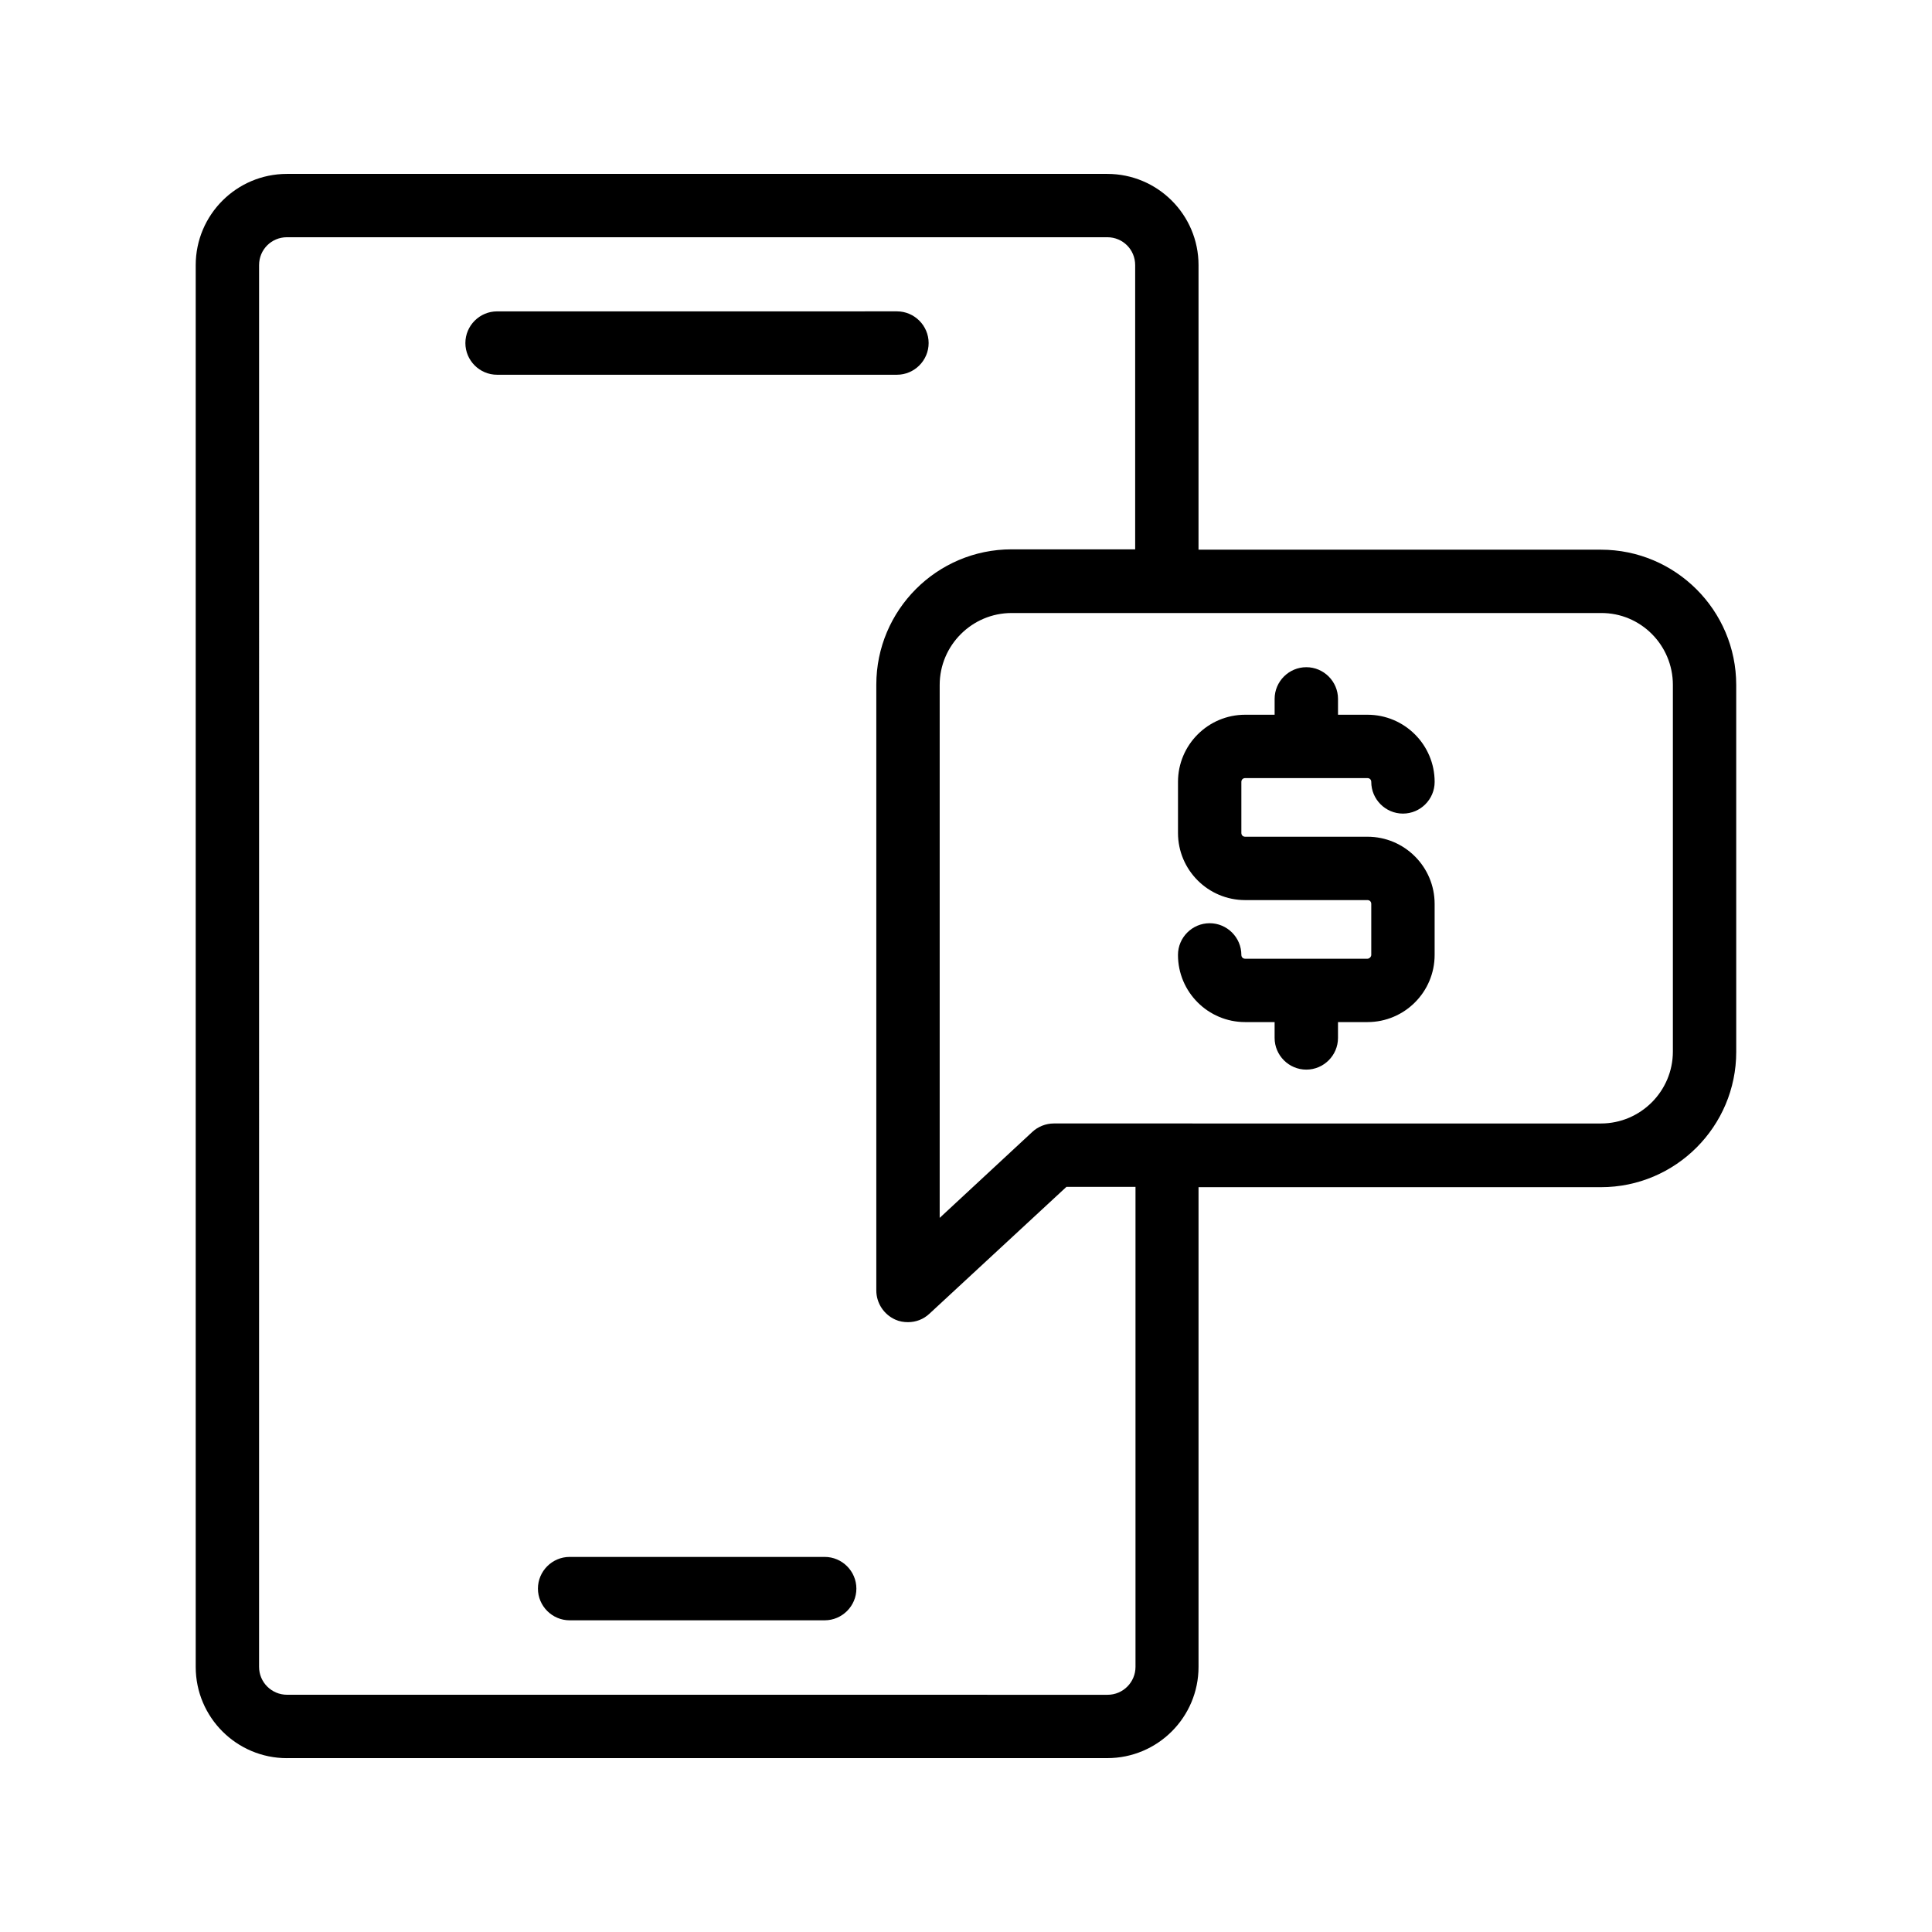<?xml version="1.0" encoding="UTF-8"?>
<!-- Uploaded to: ICON Repo, www.iconrepo.com, Generator: ICON Repo Mixer Tools -->
<svg fill="#000000" width="800px" height="800px" version="1.1" viewBox="144 144 512 512" xmlns="http://www.w3.org/2000/svg">
 <g>
  <path d="m220.05 609.92h217.39c13.352 0 24.184-10.832 24.184-24.184v-127.12h106.64c19.816 0 35.855-16.121 35.855-35.855l-0.004-97.234c0-19.816-16.121-35.855-35.855-35.855h-106.64l0.004-75.402c0-13.352-10.832-24.184-24.184-24.184h-217.39c-13.352 0-24.184 10.832-24.184 24.184v371.48c0 13.348 10.832 24.18 24.184 24.18zm367.28-284.4v97.152c0 10.496-8.566 19.062-19.062 19.062l-145.01-0.004c-2.098 0-4.199 0.84-5.711 2.266l-24.52 22.754v-141.23c0-10.496 8.566-19.062 19.062-19.062h156.18c10.496-0.082 19.062 8.48 19.062 19.062zm-374.67-111.26c0-4.117 3.277-7.391 7.391-7.391h217.39c4.113 0 7.391 3.273 7.391 7.391v75.32h-32.746c-19.816 0-35.855 16.121-35.855 35.855v160.55c0 3.359 2.016 6.383 5.039 7.727 1.09 0.504 2.266 0.672 3.359 0.672 2.098 0 4.113-0.754 5.711-2.266l36.273-33.586h18.305v127.21c0 4.031-3.273 7.391-7.391 7.391l-217.48-0.008c-4.031 0-7.391-3.273-7.391-7.391z"/>
  <path d="m275.73 243.31h105.97c4.617 0 8.398-3.777 8.398-8.398 0-4.617-3.777-8.398-8.398-8.398l-105.97 0.004c-4.617 0-8.398 3.777-8.398 8.398 0 4.617 3.777 8.395 8.398 8.395z"/>
  <path d="m362.55 556.6h-67.594c-4.617 0-8.398 3.777-8.398 8.398 0 4.617 3.777 8.398 8.398 8.398h67.594c4.617 0 8.398-3.777 8.398-8.398 0-4.617-3.777-8.398-8.398-8.398z"/>
  <path d="m506.39 398.07h-32.41c-0.586 0-1.008-0.418-1.008-1.008 0-4.617-3.777-8.398-8.398-8.398-4.617 0-8.398 3.777-8.398 8.398 0 9.824 7.977 17.801 17.801 17.801h7.809v4.199c0 4.617 3.777 8.398 8.398 8.398 4.617 0 8.398-3.777 8.398-8.398v-4.199h7.809c9.824 0 17.801-7.977 17.801-17.801v-13.52c0-9.824-7.977-17.801-17.801-17.801h-32.41c-0.586 0-1.008-0.418-1.008-1.008v-13.52c0-0.586 0.418-1.008 1.008-1.008h32.41c0.586 0 1.008 0.418 1.008 1.008 0 4.617 3.777 8.398 8.398 8.398 4.617 0 8.398-3.777 8.398-8.398 0-9.824-7.977-17.801-17.801-17.801h-7.809v-4.199c0-4.617-3.777-8.398-8.398-8.398-4.617 0-8.398 3.777-8.398 8.398v4.199h-7.809c-9.824 0-17.801 7.977-17.801 17.801v13.52c0 9.824 7.977 17.801 17.801 17.801h32.41c0.586 0 1.008 0.418 1.008 1.008v13.52c0 0.504-0.504 1.008-1.008 1.008z"/>
 </g>
</svg>